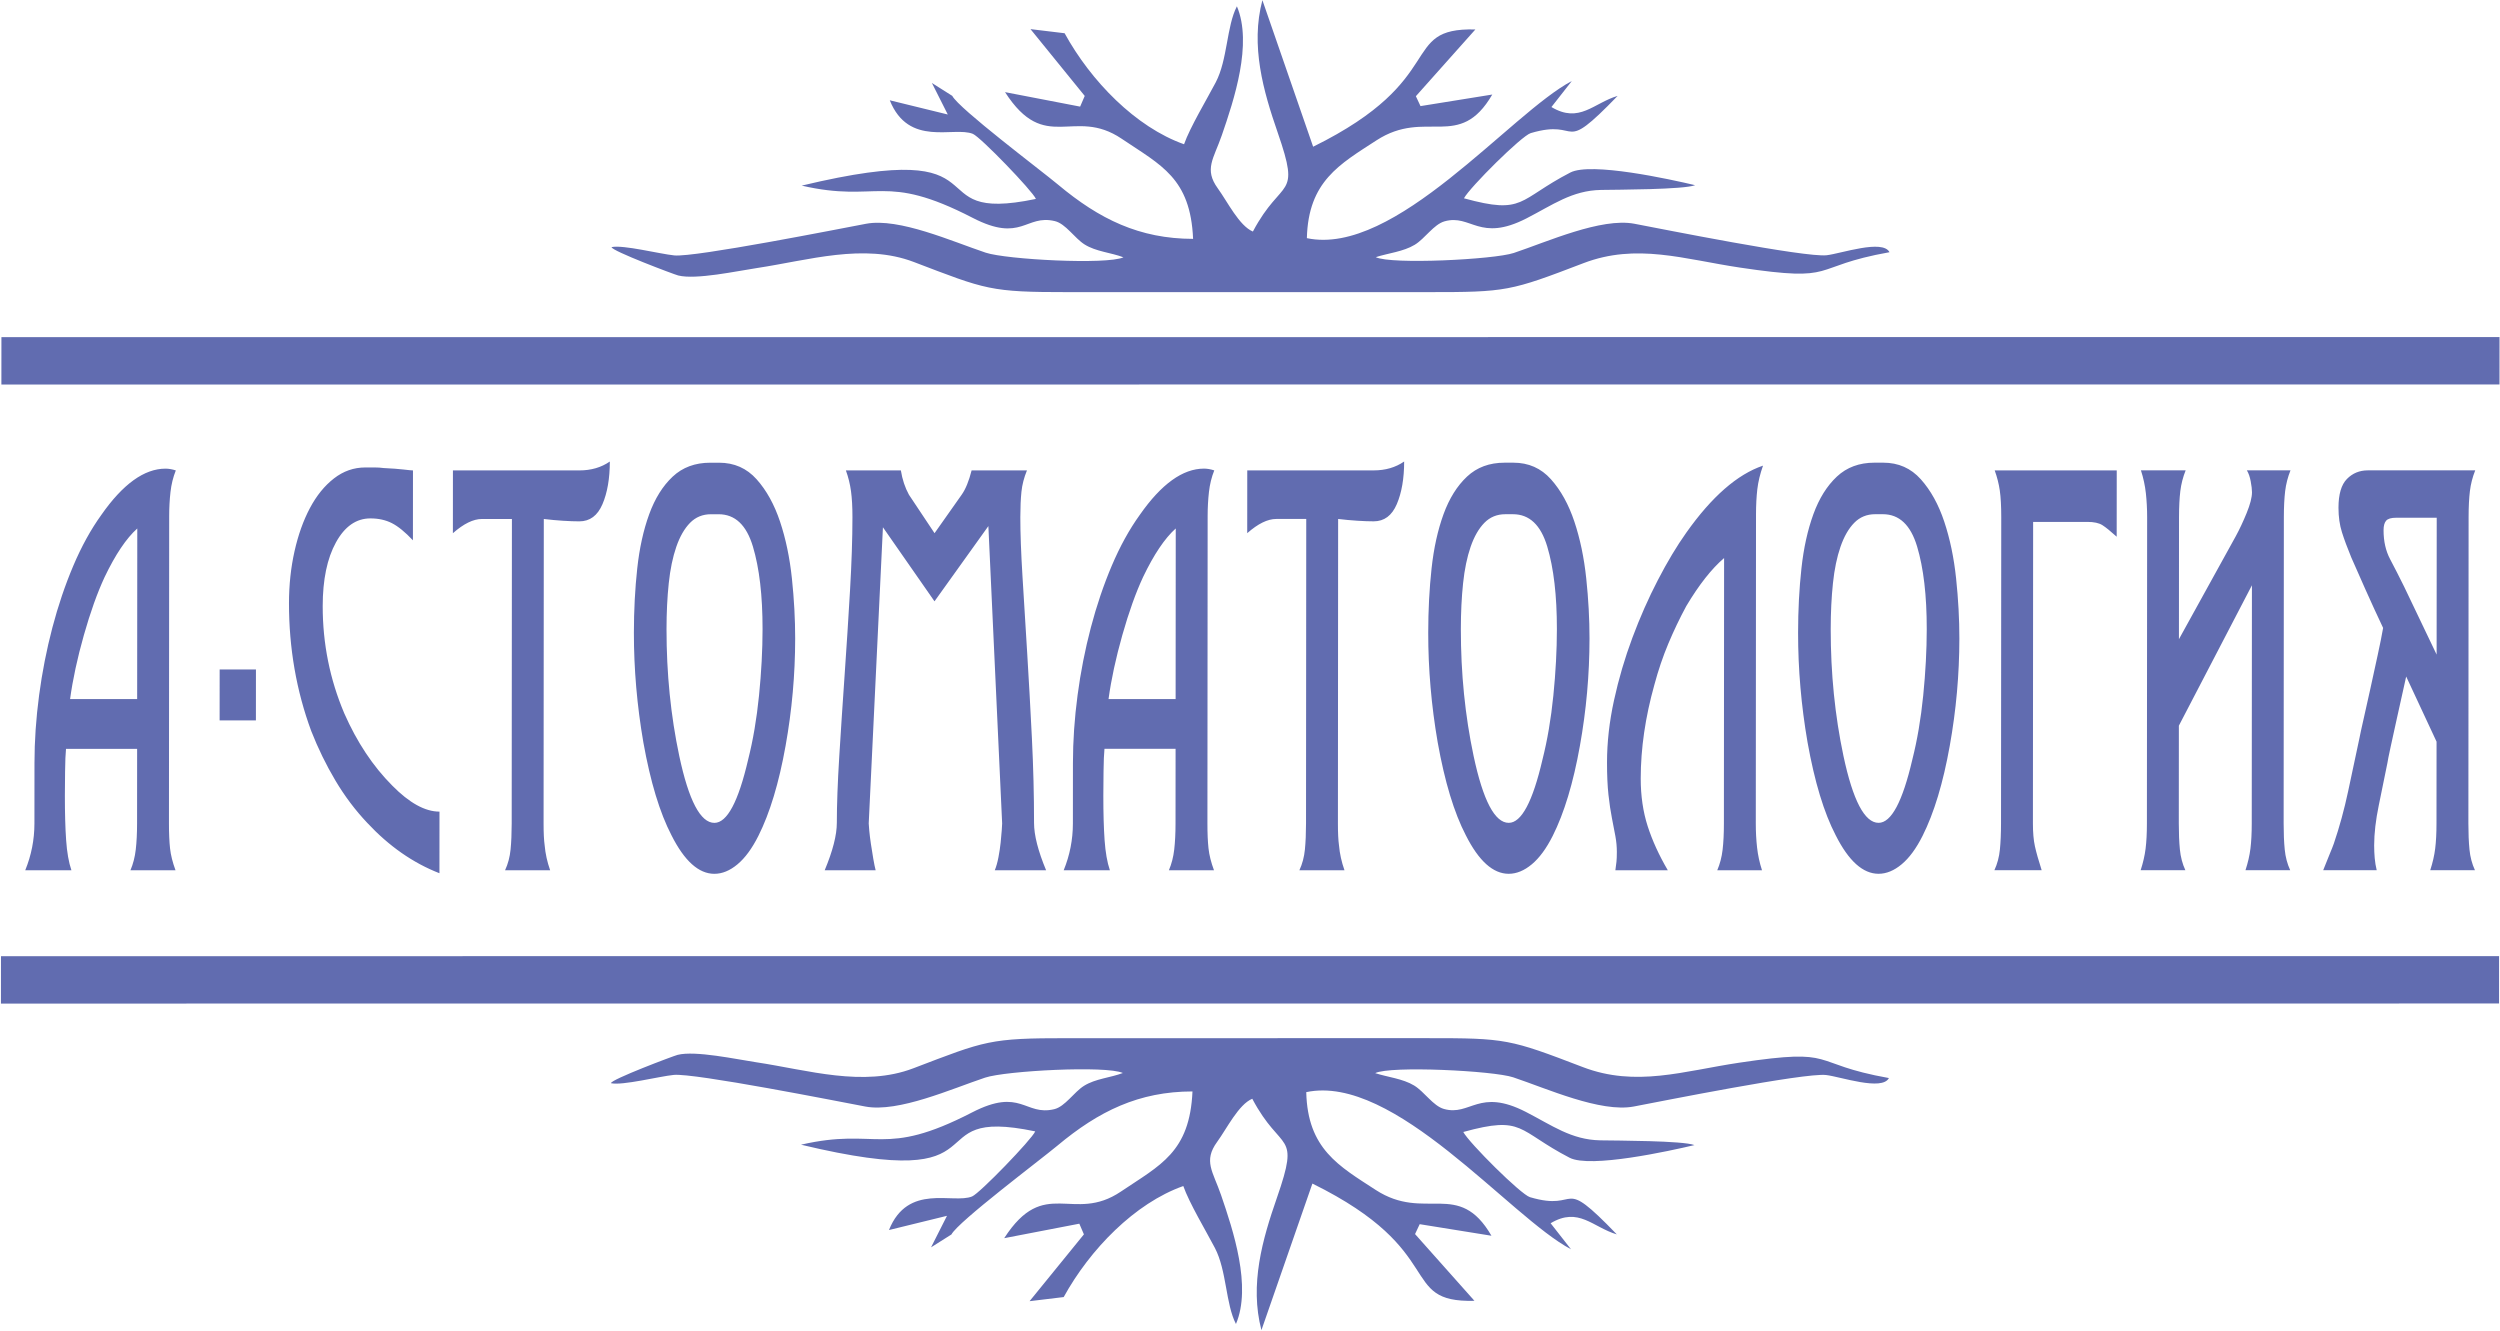 <?xml version="1.0" encoding="UTF-8"?> <svg xmlns="http://www.w3.org/2000/svg" width="1519" height="809" viewBox="0 0 1519 809" fill="none"> <path d="M79.253 528.784C80.889 524.944 81.968 520.744 82.492 516.186C83.014 511.625 83.278 506.347 83.283 500.348L83.316 454.998H40.107C39.808 457.878 39.62 462.498 39.542 468.857C39.461 475.214 39.421 480.073 39.418 483.434C39.413 493.991 39.666 502.988 40.179 510.429C40.693 517.866 41.764 523.986 43.395 528.784L15.332 528.786C19.05 519.668 20.915 510.189 20.92 500.35L20.947 463.638C20.958 450.201 21.894 436.463 23.761 422.427C25.626 408.388 28.311 394.712 31.809 381.393C35.307 368.075 39.547 355.539 44.53 343.78C49.513 332.021 55.201 321.704 61.592 312.825C74.671 294.109 87.669 284.749 100.589 284.749C102.519 284.749 104.596 285.109 106.824 285.83C105.188 289.909 104.109 294.287 103.584 298.966C103.062 303.647 102.798 308.506 102.796 313.543L102.658 500.348C102.656 506.347 102.874 511.386 103.318 515.465C103.759 519.544 104.87 523.984 106.649 528.784H79.253ZM83.412 321.104C76.726 327.103 70.113 336.939 63.569 350.618C59.108 360.215 54.905 371.974 50.961 385.892C47.014 399.81 44.221 412.768 42.58 424.764H83.337L83.412 321.104ZM0.867 204.849L121.582 204.844L121.56 233.64L0.845 233.643L0.867 204.849ZM0.573 609.77L0.595 580.976L121.31 580.971L121.288 609.767L0.573 609.77ZM133.439 437.719L133.463 406.766L155.513 406.764L155.489 437.719H133.439ZM118.91 204.844H170.357L170.336 233.637L118.888 233.64L118.91 204.844ZM118.617 609.767L118.638 580.971H170.085L170.064 609.764L118.617 609.767ZM267.007 530.577C250.974 524.339 236.356 514.142 223.153 499.985C215.883 492.308 209.43 483.727 203.794 474.251C198.159 464.773 193.265 454.754 189.116 444.197C180.076 419.722 175.566 393.806 175.585 366.451C175.593 355.412 176.715 344.915 178.948 334.957C181.184 325 184.308 316.242 188.323 308.684C192.337 301.125 197.204 295.126 202.925 290.686C208.645 286.247 214.992 284.026 221.971 284.026C224.051 284.026 225.981 284.026 227.762 284.026C229.543 284.026 231.327 284.147 233.108 284.386C238.156 284.625 242.202 284.927 245.245 285.284C248.288 285.645 250.183 285.825 250.923 285.825L250.893 328.297C246.147 323.258 241.879 319.778 238.094 317.858C234.311 315.938 229.968 314.981 225.068 314.981C216.456 314.981 209.474 319.84 204.122 329.558C198.768 339.276 196.088 352.175 196.074 368.25C196.058 391.047 200.422 412.763 209.169 433.398C216.878 450.914 226.591 465.55 238.314 477.309C248.7 487.866 258.273 493.144 267.034 493.144L267.007 530.577ZM161.002 204.844L281.94 204.838L281.921 233.635L160.983 233.637L161.002 204.844ZM160.711 609.764L160.73 580.971L281.668 580.968L281.65 609.762L160.711 609.764ZM370.529 280.423C370.521 290.74 369.03 299.38 366.057 306.339C363.081 313.295 358.402 316.775 352.017 316.775C349.195 316.775 345.894 316.656 342.105 316.417C338.319 316.178 334.423 315.817 330.414 315.336L330.28 500.342C330.277 506.099 330.495 510.539 330.939 513.658C331.38 518.697 332.492 523.736 334.27 528.775H306.874C308.658 524.938 309.775 520.738 310.224 516.178C310.673 511.62 310.899 506.341 310.905 500.342L311.037 315.336L292.775 315.339C287.577 315.339 281.711 318.219 275.173 323.976L275.2 285.825L352.039 285.822C359.166 285.822 365.331 284.023 370.529 280.423ZM260.56 204.841L385.284 204.836L385.263 233.632L260.539 233.635L260.56 204.841ZM260.267 609.762L260.289 580.968L385.013 580.963L384.991 609.759L260.267 609.762ZM436.899 281.141C446.106 281.141 453.712 284.499 459.72 291.219C465.729 297.936 470.475 306.514 473.956 316.952C477.438 327.391 479.844 338.908 481.17 351.505C482.497 364.103 483.156 376.282 483.148 388.038C483.132 409.875 481.186 431.591 477.312 453.186C473.287 475.741 467.779 493.978 460.789 507.896C456.925 515.575 452.687 521.332 448.083 525.172C443.477 529.012 438.798 530.932 434.046 530.932C424.543 530.932 415.863 523.134 408.004 507.538C400.887 493.859 395.186 475.023 390.897 451.029C387.052 428.714 385.139 406.519 385.152 384.443C385.163 370.764 385.841 357.746 387.187 345.388C388.532 333.032 390.953 322.053 394.449 312.456C397.944 302.857 402.701 295.239 408.72 289.6C414.736 283.961 422.348 281.141 431.555 281.141H436.899ZM431.977 312.454C426.93 312.454 422.695 314.193 419.278 317.673C415.861 321.152 413.073 326.011 410.915 332.252C408.757 338.491 407.232 345.869 406.333 354.388C405.437 362.907 404.985 372.205 404.977 382.281C404.958 409.157 407.538 434.831 412.718 459.306C418.489 486.422 425.606 499.979 434.068 499.979C441.79 499.979 448.63 487.14 454.587 461.465C457.565 449.706 459.763 436.751 461.184 422.594C462.607 408.436 463.32 394.997 463.331 382.281C463.345 361.885 461.389 345.146 457.466 332.07C453.54 318.993 446.604 312.454 436.654 312.454H431.977ZM370.583 204.836L497.981 204.833L497.96 233.626L370.564 233.632L370.583 204.836ZM370.292 609.759L370.311 580.966L497.709 580.96L497.688 609.756L370.292 609.759ZM604.43 528.767C605.324 526.608 606.066 523.968 606.663 520.848C607.258 517.729 607.707 514.731 608.006 511.851C608.305 508.971 608.528 506.452 608.679 504.292C608.829 502.133 608.905 500.813 608.905 500.334L600.534 319.649L567.8 365.362L536.465 320.37L527.834 500.334C527.834 500.816 527.944 502.254 528.164 504.655C528.385 507.054 528.719 509.754 529.163 512.752C529.604 515.753 530.086 518.751 530.602 521.752C531.121 524.75 531.6 527.09 532.044 528.77H501.086C505.996 517.014 508.453 507.414 508.458 499.977C508.466 488.938 508.959 475.502 509.936 459.664C510.912 443.826 511.999 427.27 513.199 409.993C514.399 392.716 515.489 375.679 516.466 358.884C517.442 342.086 517.937 327.208 517.946 314.252C517.951 308.011 517.658 302.733 517.066 298.414C516.476 294.096 515.441 289.896 513.958 285.817H547.365C548.253 291.334 549.883 296.255 552.256 300.574L567.83 323.968L584.326 300.571C586.704 297.212 588.714 292.294 590.35 285.814H623.983C622.196 290.132 621.08 294.451 620.63 298.772C620.184 303.091 619.958 308.251 619.952 314.247C619.944 323.847 620.383 335.845 621.263 350.242C622.143 364.638 623.098 380.175 624.126 396.852C625.151 413.529 626.103 430.747 626.983 448.502C627.86 466.26 628.293 483.415 628.283 499.974C628.277 507.412 630.72 517.009 635.612 528.767H604.43ZM486.621 204.833L650.545 204.828L650.523 233.624L486.6 233.626L486.621 204.833ZM486.328 609.756L486.349 580.96L650.273 580.955L650.252 609.751L486.328 609.756ZM710.223 528.765C711.859 524.925 712.938 520.725 713.46 516.167C713.984 511.606 714.248 506.328 714.251 500.329L714.286 454.98H671.077C670.778 457.859 670.587 462.479 670.509 468.838C670.431 475.195 670.391 480.054 670.388 483.415C670.38 493.972 670.633 502.969 671.147 510.41C671.664 517.848 672.734 523.968 674.365 528.765L646.302 528.767C650.02 519.649 651.882 510.171 651.89 500.332L651.917 463.619C651.925 450.182 652.864 436.444 654.731 422.405C656.596 408.369 659.279 394.693 662.779 381.374C666.277 368.056 670.517 355.52 675.5 343.761C680.483 332.002 686.169 321.685 692.562 312.806C705.641 294.091 718.639 284.73 731.557 284.73C733.489 284.73 735.566 285.091 737.791 285.811C736.155 289.89 735.076 294.268 734.554 298.947C734.03 303.628 733.766 308.487 733.763 313.524L733.629 500.329C733.623 506.328 733.844 511.367 734.285 515.446C734.729 519.525 735.838 523.965 737.616 528.765H710.223ZM714.383 321.085C707.696 327.084 701.08 336.92 694.537 350.599C690.076 360.196 685.873 371.955 681.928 385.873C677.984 399.791 675.191 412.749 673.547 424.745H714.307L714.383 321.085ZM631.837 204.83L752.552 204.825L752.53 233.621L631.815 233.624L631.837 204.83ZM631.544 609.751L631.565 580.958L752.28 580.952L752.259 609.748L631.544 609.751ZM853.165 280.409C853.16 290.727 851.666 299.364 848.693 306.323C845.717 313.282 841.038 316.761 834.654 316.761C831.834 316.761 828.53 316.643 824.744 316.401C820.958 316.162 817.06 315.801 813.05 315.323L812.919 500.326C812.913 506.086 813.134 510.525 813.575 513.645C814.016 518.684 815.128 523.723 816.906 528.762H789.51C791.297 524.922 792.413 520.725 792.86 516.164C793.309 511.606 793.535 506.325 793.541 500.326L793.675 315.323H775.411C770.213 315.323 764.347 318.203 757.809 323.962L757.836 285.809H834.675C841.802 285.809 847.967 284.007 853.165 280.409ZM743.196 204.825L867.92 204.822L867.899 233.616L743.175 233.621L743.196 204.825ZM742.903 609.748L742.925 580.952L867.649 580.949L867.627 609.746L742.903 609.748ZM919.537 281.127C928.742 281.124 936.348 284.486 942.359 291.203C948.367 297.922 953.111 306.5 956.593 316.939C960.074 327.375 962.48 338.894 963.806 351.492C965.135 364.09 965.795 376.265 965.784 388.024C965.77 409.859 963.822 431.575 959.948 453.173C955.923 475.728 950.415 493.964 943.427 507.882C939.561 515.559 935.326 521.319 930.72 525.159C926.113 528.999 921.434 530.919 916.683 530.919C907.179 530.919 898.499 523.121 890.643 507.525C883.526 493.846 877.822 475.01 873.533 451.013C869.688 428.7 867.775 406.503 867.791 384.426C867.799 370.75 868.477 357.733 869.823 345.375C871.168 333.016 873.59 322.04 877.085 312.44C880.582 302.843 885.339 295.225 891.356 289.584C897.375 283.945 904.986 281.127 914.191 281.127H919.537ZM914.613 312.44C909.566 312.44 905.334 314.18 901.914 317.659C898.497 321.139 895.709 325.998 893.551 332.236C891.396 338.475 889.868 345.853 888.972 354.372C888.073 362.89 887.621 372.189 887.613 382.267C887.594 409.143 890.175 434.818 895.354 459.293C901.125 486.408 908.242 499.963 916.707 499.963C924.426 499.963 931.266 487.126 937.223 461.452C940.201 449.693 942.402 436.735 943.823 422.577C945.244 408.42 945.959 394.983 945.967 382.264C945.981 361.869 944.027 345.133 940.102 332.056C936.176 318.977 929.24 312.44 919.29 312.44H914.613ZM853.222 204.822L980.617 204.82L980.596 233.613L853.2 233.616L853.222 204.822ZM852.928 609.746L852.95 580.949L980.345 580.947L980.324 609.74L852.928 609.746ZM1071.21 282.921C1069.42 287.96 1068.27 292.76 1067.74 297.317C1067.22 301.878 1066.96 306.917 1066.95 312.435L1066.82 500.318C1066.82 505.357 1067.07 510.216 1067.59 514.898C1068.11 519.577 1069.1 524.193 1070.59 528.754H1043.41C1045.05 524.914 1046.13 520.776 1046.65 516.336C1047.18 511.897 1047.44 506.559 1047.44 500.321L1047.56 339.072C1039.98 345.549 1032.33 355.267 1024.6 368.225C1020.58 375.666 1016.94 383.284 1013.67 391.082C1010.4 398.88 1007.57 407.218 1005.19 416.097C999.678 435.775 996.917 454.729 996.904 472.966C996.898 483.526 998.3 493.182 1001.11 501.94C1003.93 510.7 1008.01 519.638 1013.35 528.757H981.497C981.796 526.597 982.019 524.858 982.17 523.537C982.318 522.217 982.393 520.238 982.396 517.597C982.398 514.478 982.102 511.3 981.51 508.06C980.921 504.822 980.216 501.162 979.404 497.083C978.591 493.004 977.889 488.264 977.297 482.864C976.708 477.467 976.417 470.928 976.422 463.248C976.431 451.011 977.851 438.413 980.682 425.457C983.512 412.499 987.231 399.842 991.845 387.484C996.457 375.125 1001.62 363.428 1007.35 352.39C1013.07 341.352 1018.83 331.752 1024.63 323.594C1040.09 301.76 1055.61 288.202 1071.21 282.921ZM961.909 204.82L1085.96 204.814L1085.94 233.61L961.888 233.613L961.909 204.82ZM961.616 609.743L961.638 580.947L1085.69 580.944L1085.67 609.738L961.616 609.743ZM1144.26 281.119C1153.47 281.119 1161.07 284.478 1167.08 291.197C1173.09 297.914 1177.84 306.492 1181.32 316.931C1184.8 327.369 1187.21 338.886 1188.53 351.484C1189.86 364.082 1190.52 376.26 1190.51 388.016C1190.49 409.853 1188.55 431.569 1184.67 453.164C1180.65 475.72 1175.14 493.956 1168.15 507.874C1164.29 515.554 1160.05 521.314 1155.44 525.151C1150.84 528.991 1146.16 530.911 1141.41 530.911C1131.91 530.911 1123.23 523.113 1115.37 507.517C1108.25 493.84 1102.55 475.004 1098.26 451.008C1094.41 428.692 1092.5 406.497 1092.52 384.421C1092.53 370.742 1093.2 357.725 1094.55 345.369C1095.89 333.011 1098.32 322.032 1101.81 312.435C1105.31 302.835 1110.06 295.217 1116.08 289.579C1122.1 283.94 1129.71 281.119 1138.92 281.119H1144.26ZM1139.34 312.432C1134.29 312.432 1130.06 314.174 1126.64 317.654C1123.22 321.131 1120.44 325.99 1118.28 332.231C1116.12 338.469 1114.59 345.848 1113.7 354.366C1112.8 362.885 1112.35 372.184 1112.34 382.262C1112.32 409.135 1114.9 434.81 1120.08 459.285C1125.85 486.4 1132.97 499.958 1141.43 499.958C1149.15 499.958 1155.99 487.118 1161.95 461.444C1164.93 449.685 1167.13 436.729 1168.55 422.572C1169.97 408.415 1170.68 394.975 1170.69 382.259C1170.71 361.863 1168.75 345.127 1164.83 332.048C1160.9 318.972 1153.97 312.432 1144.02 312.432H1139.34ZM1077.95 204.817L1205.34 204.812L1205.32 233.605L1077.93 233.61L1077.95 204.817ZM1077.65 609.738L1077.67 580.944L1205.07 580.939L1205.05 609.735L1077.65 609.738ZM1215.96 314.231C1215.96 307.511 1215.66 302.112 1215.08 298.033C1214.48 293.953 1213.45 289.874 1211.97 285.795H1286.13L1286.1 326.105C1282.39 322.747 1279.5 320.408 1277.42 319.087C1275.35 317.767 1272.3 317.108 1268.29 317.108H1235.33L1235.2 500.315C1235.19 505.833 1235.6 510.453 1236.41 514.172C1237.22 517.891 1238.6 522.749 1240.52 528.749H1211.79C1213.57 524.911 1214.69 520.711 1215.14 516.151C1215.59 511.593 1215.82 506.315 1215.82 500.315L1215.96 314.231ZM1197.33 204.812L1300.89 204.809L1300.87 233.602L1197.3 233.608L1197.33 204.812ZM1197.03 609.735L1197.05 580.939L1300.62 580.936L1300.6 609.732L1197.03 609.735ZM1304.6 314.228C1304.6 309.189 1304.34 304.33 1303.83 299.651C1303.31 294.973 1302.31 290.353 1300.83 285.792H1328C1326.37 289.872 1325.29 294.072 1324.76 298.39C1324.24 302.709 1323.98 307.99 1323.97 314.228L1323.92 388.374L1358.49 325.745C1360.72 321.666 1362.91 316.984 1365.07 311.706C1367.22 306.428 1368.3 302.227 1368.31 299.108C1368.31 297.43 1368.05 295.209 1367.53 292.45C1367.01 289.691 1366.24 287.47 1365.2 285.792L1391.7 285.79C1390.07 289.869 1388.99 294.069 1388.46 298.388C1387.94 302.709 1387.68 307.987 1387.67 314.226L1387.54 500.31C1387.53 506.309 1387.75 511.588 1388.2 516.145C1388.64 520.706 1389.75 524.906 1391.53 528.743L1364.35 528.746C1365.84 524.185 1366.85 519.808 1367.37 515.608C1367.89 511.407 1368.16 506.309 1368.16 500.31L1368.27 355.617L1323.88 440.924L1323.84 500.313C1323.84 506.309 1324.05 511.59 1324.5 516.148C1324.94 520.709 1326.05 524.906 1327.83 528.746H1300.66C1302.14 524.188 1303.15 519.808 1303.67 515.61C1304.19 511.41 1304.46 506.312 1304.46 500.313L1304.6 314.228ZM1286.19 204.809L1406.46 204.806L1406.44 233.6L1286.17 233.605L1286.19 204.809ZM1285.9 609.732L1285.92 580.936L1406.19 580.933L1406.17 609.729L1285.9 609.732ZM1411.57 528.743C1413.06 524.903 1414.36 521.666 1415.48 519.025C1416.59 516.385 1417.45 514.225 1418.04 512.548C1421.47 502.469 1424.37 491.851 1426.75 480.691C1429.14 469.535 1431.44 458.677 1433.68 448.117C1433.98 446.439 1434.76 442.839 1436.02 437.321C1437.29 431.801 1438.67 425.621 1440.16 418.783C1441.65 411.945 1443.14 405.107 1444.63 398.267C1446.12 391.428 1447.24 385.849 1447.98 381.53C1444.57 374.332 1441.01 366.593 1437.31 358.317C1433.6 350.037 1430.71 343.498 1428.64 338.701C1426.27 332.941 1424.37 327.842 1422.97 323.403C1421.56 318.964 1420.86 313.984 1420.86 308.466C1420.87 300.307 1422.58 294.489 1426 291.009C1429.42 287.53 1433.65 285.79 1438.7 285.79L1503.95 285.787C1502.32 289.866 1501.24 294.066 1500.71 298.385C1500.19 302.703 1499.93 307.984 1499.92 314.223L1499.79 500.307C1499.79 506.304 1500 511.585 1500.45 516.143C1500.89 520.703 1502 524.901 1503.78 528.741H1476.61C1478.09 524.183 1479.1 519.802 1479.62 515.605C1480.14 511.405 1480.41 506.306 1480.41 500.307L1480.45 450.637L1461.99 411.044C1461.99 411.044 1461.43 413.564 1460.32 418.603C1459.2 423.642 1457.93 429.34 1456.52 435.7C1455.1 442.059 1453.8 447.999 1452.61 453.517C1451.41 459.037 1450.74 462.396 1450.59 463.595C1448.96 471.753 1447.2 480.331 1445.34 489.331C1443.48 498.328 1442.55 506.427 1442.54 513.626C1442.54 516.266 1442.65 518.845 1442.87 521.365C1443.09 523.884 1443.5 526.342 1444.09 528.743H1411.57ZM1455.82 314.583C1452.85 314.583 1450.85 315.183 1449.81 316.382C1448.77 317.584 1448.25 319.501 1448.25 322.142C1448.24 328.862 1449.57 334.74 1452.24 339.779C1454.91 344.818 1457.73 350.336 1460.69 356.335L1480.49 397.726L1480.55 314.583H1455.82ZM1397.11 204.806L1518.71 204.803L1518.69 233.597L1397.09 233.6L1397.11 204.806ZM1396.81 609.729L1396.84 580.933L1518.44 580.931L1518.42 609.724L1396.81 609.729Z" fill="#616CB0"></path> <path fill-rule="evenodd" clip-rule="evenodd" d="M578.092 750.059C582.112 742.301 631.98 704.854 642.481 696.094C667.649 675.088 691.959 663.205 724.55 663.154C722.904 700.16 705.006 707.858 681.038 724.011C651.874 743.664 634.713 714.277 610.15 752.315L655.8 743.514L658.584 750L625.57 790.598L646.304 788.099C662.238 759.134 689.481 731.075 718.973 720.636C722.573 730.919 732.87 748.106 738.176 758.263C745.389 772.068 744.66 792.265 750.967 804.462C760.61 781.692 749.301 747.622 741.908 726.092C736.987 711.76 731.011 705.519 739.535 693.805C745.411 685.731 752.565 671.065 760.879 667.604C778.659 701.216 790.202 686.505 775.831 727.837C767.097 752.96 759.155 780.463 766.446 808.191L797.41 719.138C880.921 760.287 848.873 791.547 895.881 790.382L859.784 749.827L862.606 743.812L906.208 750.836C886.227 716.382 865.991 742.594 835.84 722.978C813.532 708.466 794.485 698.108 793.681 663.584C847.229 652.223 917.223 739.397 954.534 759.051L942.157 743.239C959.181 733.094 967.638 745.606 982.385 750.024C946.664 712.937 961.037 736.724 929.595 727.396C924.055 725.753 892.677 694.499 889.087 687.793C926.046 677.623 921.725 686.895 953.7 703.451C966.233 709.939 1014.32 699.364 1029.54 695.755C1022.71 693.053 982.385 693.047 972.335 692.87C954.733 692.558 943 683.749 927.128 675.607C898.448 660.893 893.436 678.33 877.343 673.805C870.756 671.955 865.45 663.321 859.219 659.551C852.277 655.353 843.097 654.479 835.555 652.032C844.816 647.453 907.443 650.572 919.422 654.576C939.779 661.382 972.497 676.152 992.674 672.321C1008.84 669.25 1096.48 651.694 1109.51 653.181C1118.15 654.167 1143.6 663.049 1147.7 655.023C1097.89 646.122 1117.85 636.563 1056.81 645.686C1022.89 650.758 993.987 660.718 961.697 648.354C917.291 631.354 915.149 630.752 867.202 630.787L648.914 630.795C601.048 630.765 598.968 632.295 554.934 649.096C524.465 660.718 490.934 650.172 459.494 645.434C447.352 643.602 422.501 638.214 411.722 640.932C409.282 641.548 370.927 655.993 371.231 658.155C378.205 659.699 400.524 654.006 409.336 653.119C421.799 651.86 510.057 669.365 525.794 672.334C545.858 676.115 578.269 661.535 598.527 654.778C611.076 650.591 672.253 647.332 682.243 651.954C674.769 654.821 665.591 655.388 658.638 659.752C652.514 663.595 647.128 672.364 640.549 673.942C622.718 678.22 620.404 660.548 590.63 675.91C536.296 703.948 533.452 684.746 486.686 695.518C615.4 726.363 553.618 671.608 629.006 687.43C626.972 692.262 595.271 725.089 590.627 726.971C579.004 731.677 551.656 718.697 540.132 747.372L575.39 738.727L565.709 757.881L578.092 750.059Z" fill="#616CB0"></path> <path fill-rule="evenodd" clip-rule="evenodd" d="M578.589 58.241C582.598 65.996 632.415 103.44 642.901 112.201C668.039 133.207 692.333 145.087 724.924 145.135C723.332 108.13 705.447 100.431 681.5 84.281C652.364 64.63 635.16 94.018 610.654 55.98L656.289 64.778L659.085 58.292L626.13 17.697L646.859 20.195C662.752 49.158 689.954 77.218 719.43 87.651C723.044 77.371 733.368 60.183 738.687 50.027C745.919 36.219 745.22 16.022 751.545 3.828C761.154 26.595 749.799 60.667 742.373 82.197C737.43 96.527 731.447 102.768 739.952 114.481C745.817 122.559 752.953 137.222 761.259 140.682C779.087 107.07 790.611 121.779 776.299 80.45C767.6 55.327 759.698 27.824 767.03 0.095L797.865 89.146C881.435 47.991 849.433 16.735 896.441 17.896L860.284 58.454L863.096 64.469L906.708 57.443C886.677 91.897 866.481 65.687 836.303 85.303C813.971 99.818 794.91 110.176 794.055 144.702C847.587 156.058 917.708 68.882 955.045 49.225L942.647 65.036C959.654 75.179 968.13 62.67 982.883 58.249C947.111 95.336 961.519 71.552 930.063 80.88C924.518 82.525 893.096 113.779 889.499 120.486C926.439 130.653 922.134 121.381 954.133 104.822C966.674 98.334 1014.75 108.91 1029.96 112.516C1023.13 115.218 982.802 115.226 972.752 115.406C955.15 115.718 943.406 124.527 927.518 132.672C898.819 147.386 893.831 129.948 877.73 134.474C871.141 136.326 865.824 144.961 859.587 148.731C852.64 152.928 843.46 153.802 835.913 156.252C845.168 160.828 907.798 157.706 919.785 153.7C940.15 146.894 972.89 132.121 993.061 135.953C1009.22 139.023 1096.83 156.572 1109.87 155.085C1118.51 154.1 1143.97 145.213 1148.06 153.24C1098.24 162.146 1118.19 171.702 1057.16 162.581C1023.25 157.515 994.358 147.555 962.049 159.922C917.619 176.924 915.477 177.524 867.53 177.494L649.243 177.5C601.374 177.532 599.299 176.002 555.286 159.204C524.833 147.582 491.289 158.131 459.841 162.872C447.699 164.703 422.84 170.094 412.064 167.376C409.626 166.76 371.29 152.318 371.597 150.153C378.574 148.612 400.884 154.302 409.696 155.189C422.157 156.445 510.439 138.935 526.181 135.969C546.251 132.185 578.643 146.762 598.888 153.517C611.431 157.704 672.603 160.96 682.601 156.338C675.129 153.471 665.954 152.906 659.007 148.54C652.891 144.697 647.515 135.928 640.939 134.35C623.117 130.074 620.773 147.746 591.023 132.384C536.729 104.352 533.855 123.554 487.106 112.784C615.865 81.931 554.005 136.689 629.415 120.865C627.387 116.033 595.737 83.206 591.093 81.326C579.477 76.623 552.111 89.6 540.627 60.928L575.875 69.57L566.221 50.419L578.589 58.241Z" fill="#616CB0"></path> </svg> 
